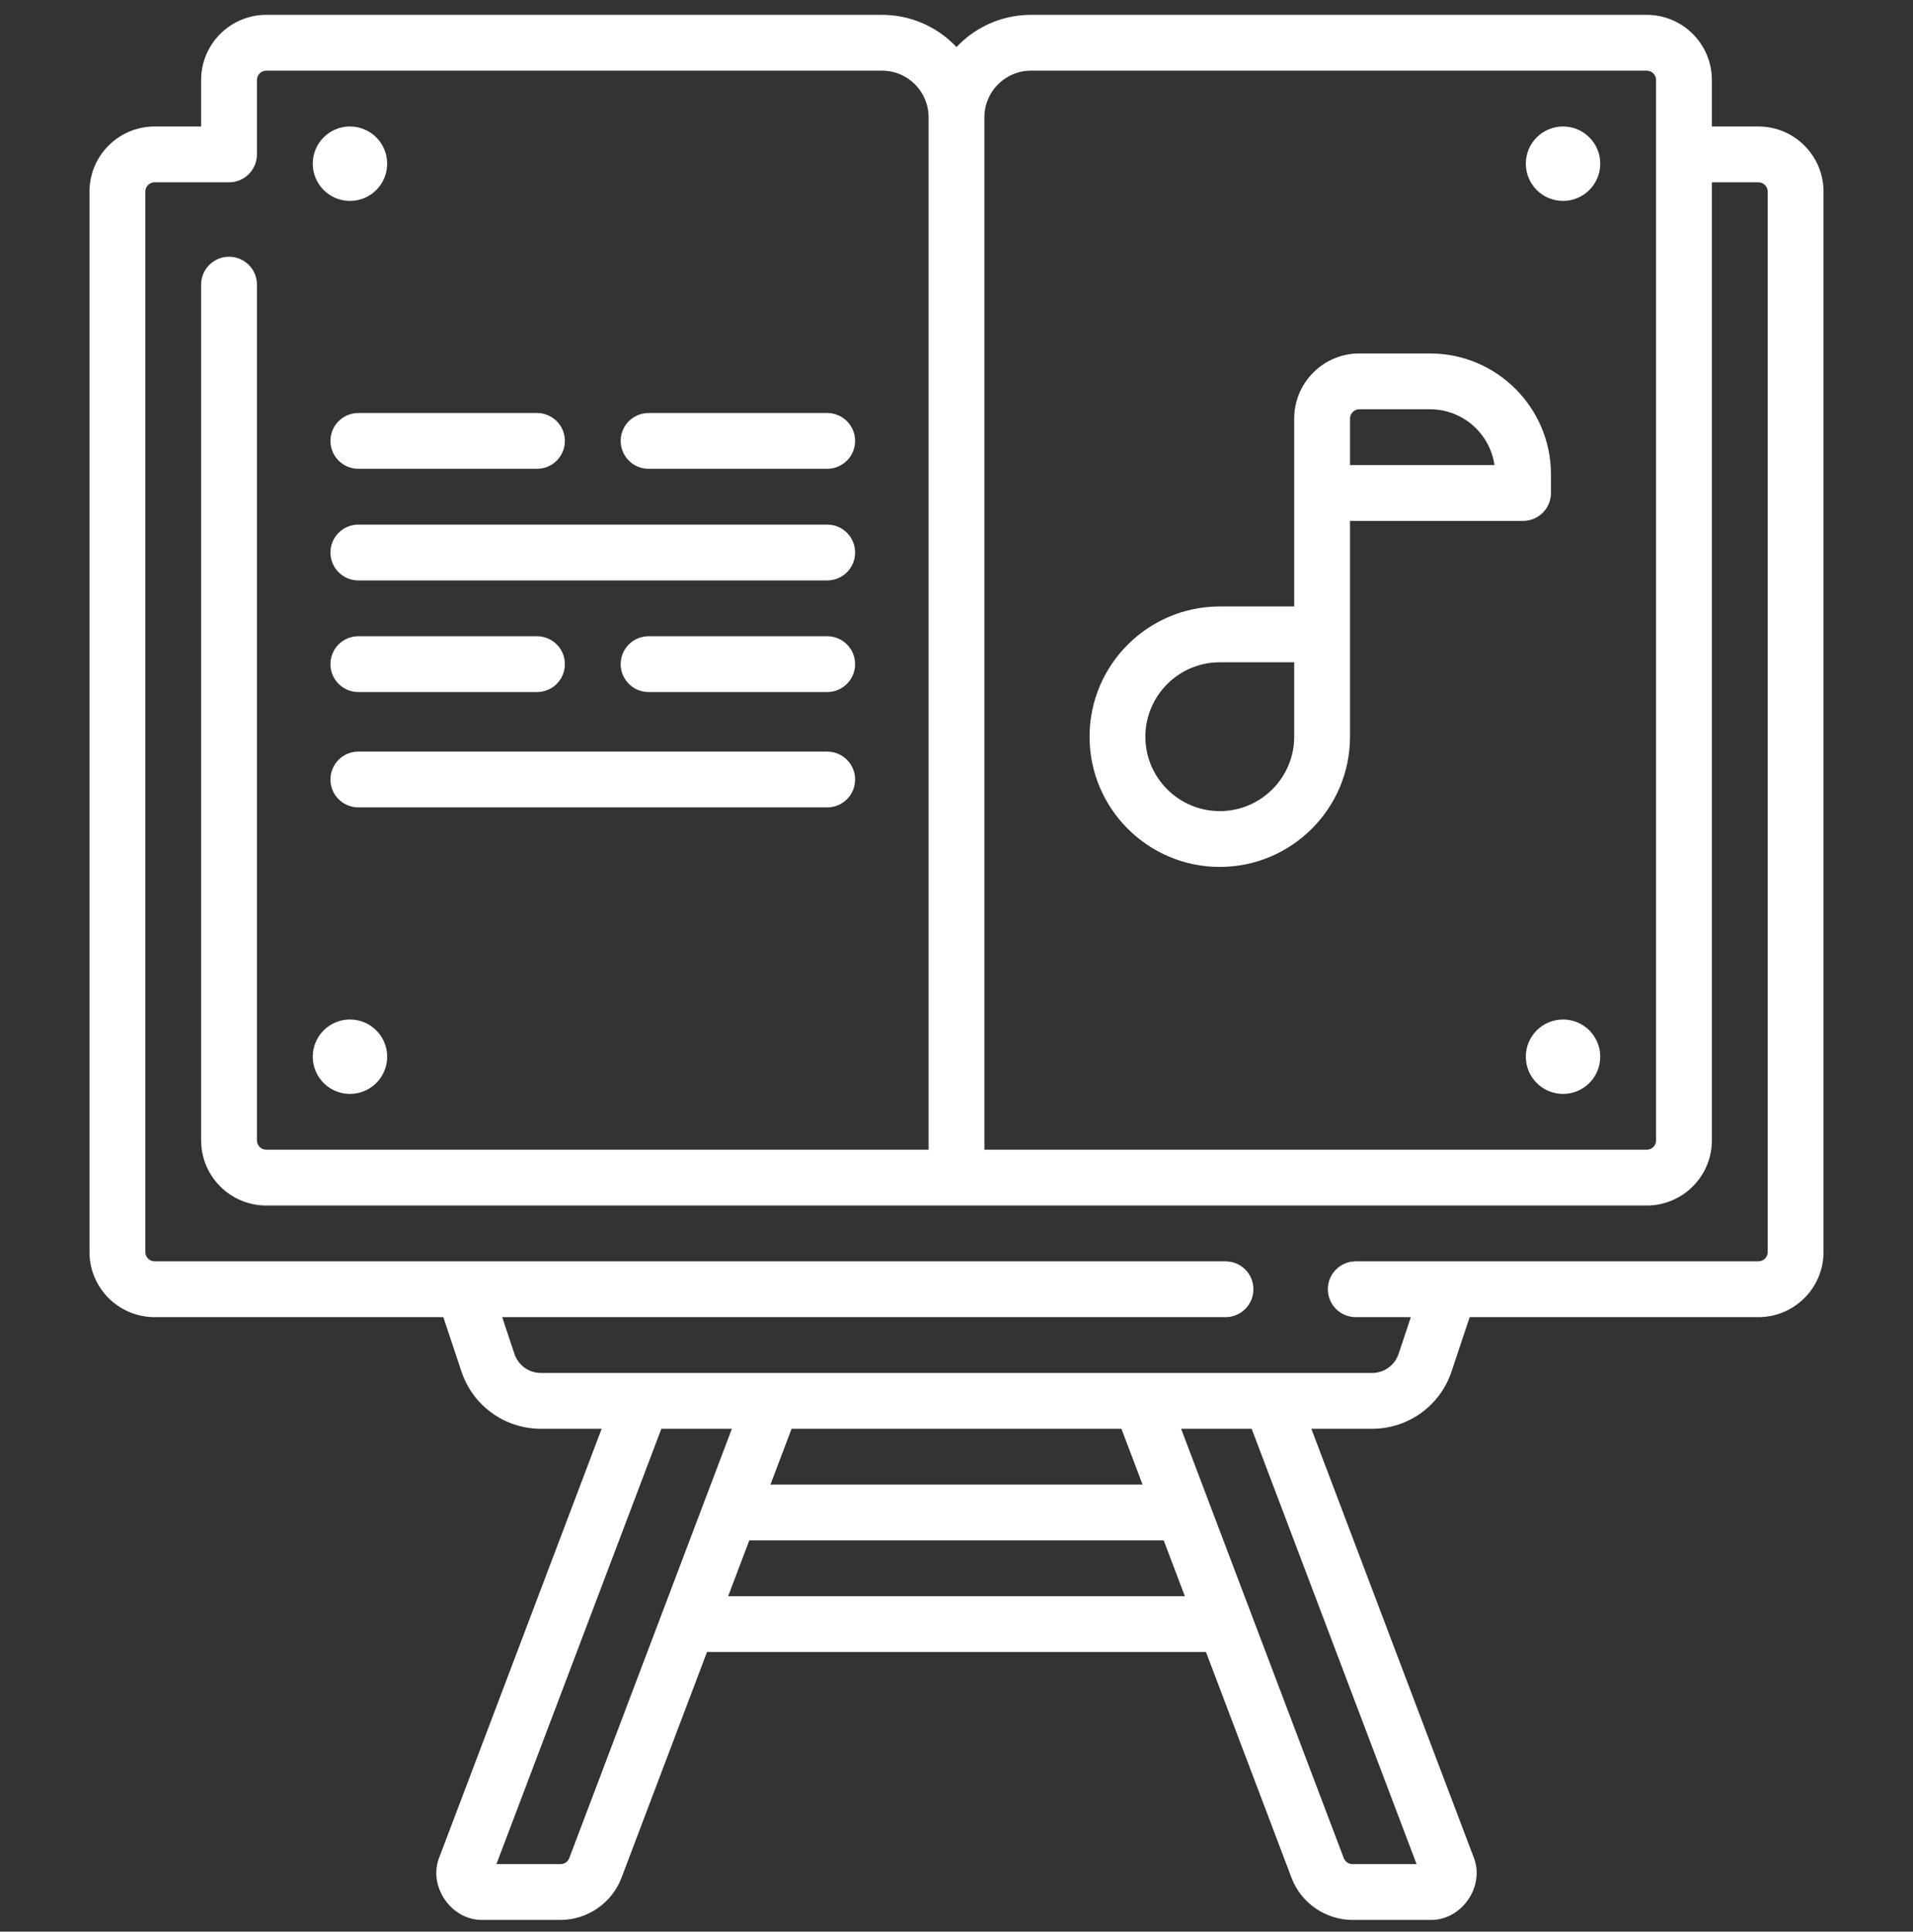 <svg width="102" height="103" viewBox="0 0 102 103" fill="none" xmlns="http://www.w3.org/2000/svg">
<rect x="0" y="0" width="102" height="103" fill="#333333" stroke="none"/>
<g clip-path="url(#clip0)">
<path d="M93.757 6.745H91.276V4.264C91.276 2.35 89.719 0.792 87.804 0.792H54.968C53.406 0.792 51.996 1.453 51 2.51C50.005 1.453 48.594 0.792 47.032 0.792H14.196C12.281 0.792 10.724 2.35 10.724 4.264V6.745H8.244C6.329 6.745 4.771 8.302 4.771 10.217V66.762C4.771 68.677 6.329 70.234 8.244 70.234H23.639L24.605 73.134C25.214 74.96 26.916 76.187 28.84 76.187H32.08L23.431 99.018C22.792 100.574 24.069 102.424 25.751 102.376H29.889C31.322 102.376 32.627 101.475 33.136 100.134L37.697 88.091H64.303L68.865 100.134C69.373 101.475 70.678 102.376 72.112 102.376H76.249C77.931 102.424 79.208 100.574 78.568 99.018L69.92 76.187H73.16C75.084 76.187 76.786 74.96 77.395 73.134L78.362 70.234H93.757C95.671 70.234 97.229 68.677 97.229 66.762V10.217C97.229 8.302 95.671 6.745 93.757 6.745ZM54.968 3.768H87.805C88.078 3.768 88.3 3.991 88.3 4.264V60.81C88.3 61.084 88.078 61.306 87.805 61.306H52.488V6.249C52.488 4.881 53.601 3.768 54.968 3.768ZM30.353 99.08C30.28 99.271 30.093 99.4 29.889 99.4H26.469L35.263 76.186H39.024L30.353 99.08ZM59.794 76.187L60.921 79.163H41.079L42.207 76.187H59.794ZM38.825 85.115L39.952 82.139H62.048L63.176 85.115H38.825ZM75.531 99.4H72.112C71.907 99.4 71.72 99.271 71.648 99.08L62.976 76.187H66.738L75.531 99.4ZM94.253 66.762C94.253 67.036 94.03 67.258 93.757 67.258H72.288C71.466 67.258 70.8 67.924 70.8 68.746C70.8 69.568 71.466 70.234 72.288 70.234H75.224L74.572 72.193C74.369 72.802 73.801 73.211 73.16 73.211H28.84C28.199 73.211 27.632 72.802 27.429 72.193L26.776 70.234H65.344C66.166 70.234 66.832 69.568 66.832 68.746C66.832 67.924 66.166 67.258 65.344 67.258H8.244C7.97 67.258 7.748 67.036 7.748 66.762V10.217C7.748 9.943 7.97 9.721 8.244 9.721H12.212C13.034 9.721 13.7 9.055 13.7 8.233V4.264C13.7 3.991 13.922 3.768 14.196 3.768H47.032C48.4 3.768 49.512 4.881 49.512 6.249V61.306H14.196C13.922 61.306 13.7 61.084 13.7 60.81V15.177C13.7 14.355 13.034 13.689 12.212 13.689C11.39 13.689 10.724 14.355 10.724 15.177V60.81C10.724 62.724 12.281 64.282 14.196 64.282H51H87.804C89.719 64.282 91.276 62.724 91.276 60.81V9.721H93.757C94.03 9.721 94.253 9.943 94.253 10.217V66.762Z" fill="white"/>
<path d="M65.038 46.227C68.867 46.227 71.982 43.112 71.982 39.283V27.776H81.208C82.03 27.776 82.696 27.11 82.696 26.288V25.296C82.696 21.74 79.804 18.847 76.248 18.847H72.478C70.564 18.847 69.006 20.405 69.006 22.319V32.339H65.038C61.209 32.339 58.094 35.454 58.094 39.283C58.094 43.112 61.209 46.227 65.038 46.227ZM71.982 22.319C71.982 22.046 72.205 21.823 72.478 21.823H76.248C77.994 21.823 79.443 23.119 79.685 24.799H71.982V22.319ZM65.038 35.315H69.006V39.283C69.006 41.471 67.226 43.251 65.038 43.251C62.85 43.251 61.07 41.471 61.07 39.283C61.07 37.095 62.85 35.315 65.038 35.315Z" fill="white"/>
<path d="M44.105 33.926H34.582C33.76 33.926 33.094 34.592 33.094 35.414C33.094 36.236 33.76 36.902 34.582 36.902H44.105C44.927 36.902 45.593 36.236 45.593 35.414C45.593 34.592 44.927 33.926 44.105 33.926Z" fill="white"/>
<path d="M19.107 36.902H28.631C29.453 36.902 30.119 36.236 30.119 35.414C30.119 34.592 29.453 33.926 28.631 33.926H19.107C18.285 33.926 17.619 34.592 17.619 35.414C17.619 36.236 18.285 36.902 19.107 36.902Z" fill="white"/>
<path d="M34.582 24.998H44.105C44.927 24.998 45.593 24.332 45.593 23.51C45.593 22.688 44.927 22.022 44.105 22.022H34.582C33.76 22.022 33.094 22.688 33.094 23.51C33.094 24.332 33.76 24.998 34.582 24.998Z" fill="white"/>
<path d="M17.619 23.51C17.619 24.332 18.285 24.998 19.107 24.998H28.631C29.453 24.998 30.119 24.332 30.119 23.51C30.119 22.688 29.453 22.022 28.631 22.022H19.107C18.285 22.022 17.619 22.688 17.619 23.51Z" fill="white"/>
<path d="M44.106 27.974H19.107C18.285 27.974 17.619 28.64 17.619 29.462C17.619 30.284 18.285 30.95 19.107 30.95H44.106C44.928 30.95 45.594 30.284 45.594 29.462C45.594 28.64 44.928 27.974 44.106 27.974Z" fill="white"/>
<path d="M44.106 40.077H19.107C18.285 40.077 17.619 40.743 17.619 41.565C17.619 42.387 18.285 43.053 19.107 43.053H44.106C44.928 43.053 45.594 42.387 45.594 41.565C45.594 40.743 44.928 40.077 44.106 40.077Z" fill="white"/>
<path d="M83.34 10.713C84.435 10.713 85.324 9.824 85.324 8.729C85.324 7.633 84.435 6.745 83.34 6.745C82.244 6.745 81.356 7.633 81.356 8.729C81.356 9.824 82.244 10.713 83.34 10.713Z" fill="white"/>
<path d="M18.66 10.713C19.756 10.713 20.644 9.824 20.644 8.729C20.644 7.633 19.756 6.745 18.66 6.745C17.564 6.745 16.676 7.633 16.676 8.729C16.676 9.824 17.564 10.713 18.66 10.713Z" fill="white"/>
<path d="M83.34 58.33C84.435 58.33 85.324 57.442 85.324 56.346C85.324 55.25 84.435 54.362 83.34 54.362C82.244 54.362 81.356 55.25 81.356 56.346C81.356 57.442 82.244 58.33 83.34 58.33Z" fill="white"/>
<path d="M18.66 58.33C19.756 58.33 20.644 57.442 20.644 56.346C20.644 55.25 19.756 54.362 18.66 54.362C17.564 54.362 16.676 55.25 16.676 56.346C16.676 57.442 17.564 58.33 18.66 58.33Z" fill="white"/>
</g>
<defs>
<clipPath id="clip0">
<rect width="101.585" height="101.585" fill="white" transform="translate(0.207 0.792)"/>
</clipPath>
</defs>
</svg>
